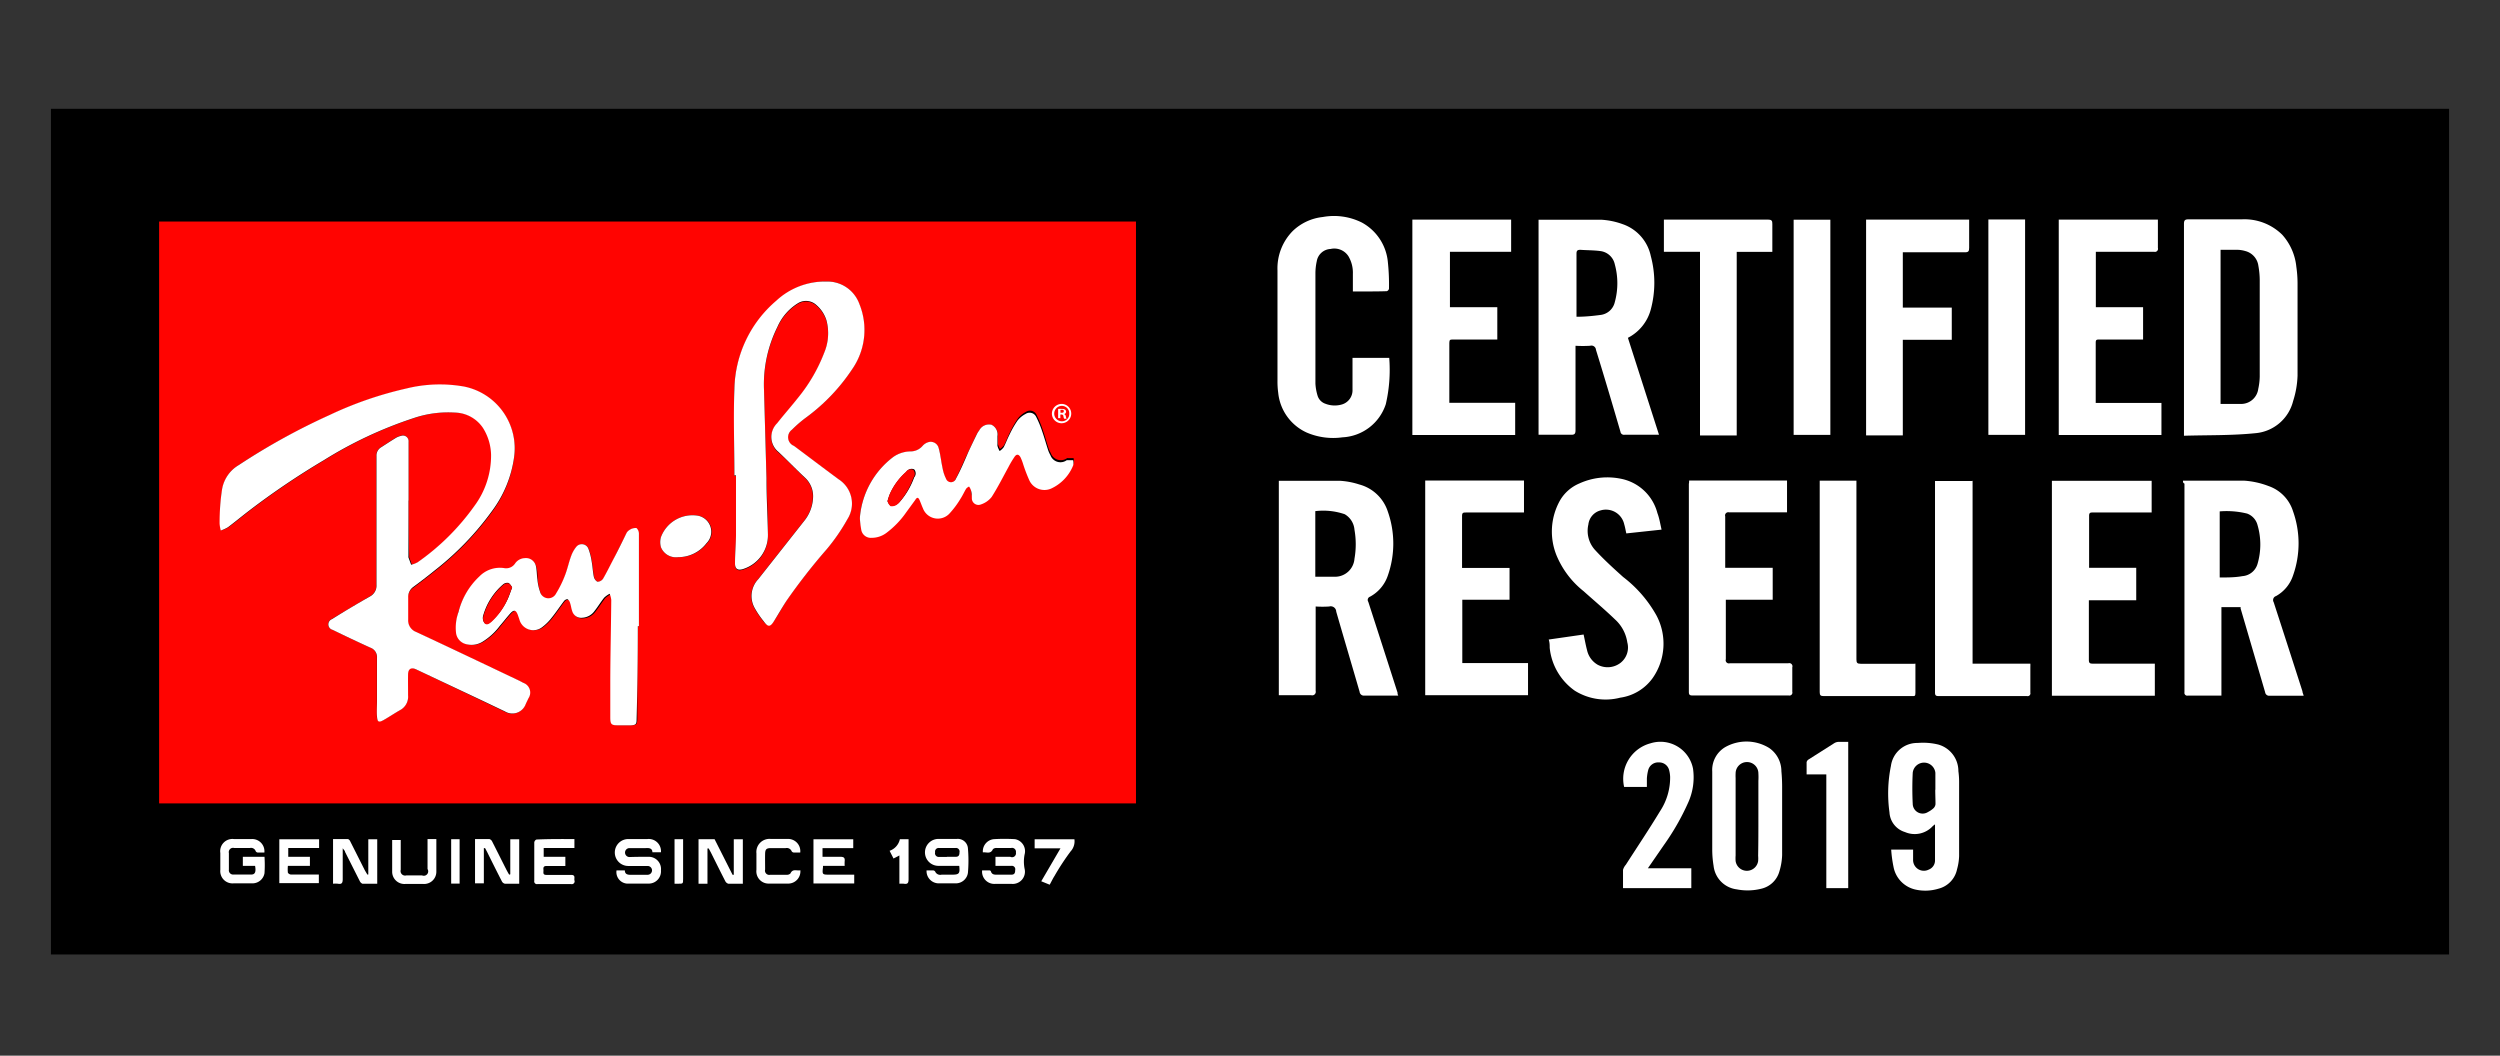 <svg id="Layer_1" data-name="Layer 1" xmlns="http://www.w3.org/2000/svg" viewBox="0 0 204.25 86.25"><rect x="0" y="0" width="204.25" height="86.25" fill="#333333" stroke="none"/><defs><style>.cls-1{fill:#ff0401;}.cls-2{fill:#fff;}</style></defs><title>Ray-Ban-Certified-19</title><rect x="4.16" y="8.89" width="195.93" height="69.09"/><path class="cls-1" d="M92.81,65.64H13V18.1H92.81V65.64ZM33.37,40.89h0q0-1.94,0-3.89c0-.31,0-0.61,0-0.92a0.46,0.46,0,0,0-.61-0.48,1.47,1.47,0,0,0-.45.18c-0.39.24-.77,0.5-1.16,0.74a0.78,0.78,0,0,0-.4.73c0,1,0,2,0,3.06,0,2.49,0,5,0,7.47a1,1,0,0,1-.53.94c-1,.6-2.08,1.22-3.1,1.85a0.46,0.46,0,0,0,.05.88q1.52,0.75,3.07,1.45a0.82,0.82,0,0,1,.55.85c0,1.17,0,2.35,0,3.52,0,0.42,0,.84,0,1.25s0.21,0.48.54,0.3,0.9-.55,1.36-0.82a1.24,1.24,0,0,0,.64-1.2c0-.57,0-1.14,0-1.71s0.25-.6.66-0.41l5.3,2.53,1.93,0.92a1.16,1.16,0,0,0,1.7-.59c0.07-.16.15-0.31,0.22-0.47a0.84,0.84,0,0,0-.41-1.27l-0.3-.16c-2.82-1.34-5.64-2.68-8.46-4a1,1,0,0,1-.65-1c0-.6,0-1.2,0-1.81A1,1,0,0,1,33.79,48c0.57-.43,1.14-0.86,1.7-1.31a24,24,0,0,0,4.74-4.91A9.5,9.5,0,0,0,42,37.36a5.15,5.15,0,0,0-4.11-5.74,11.39,11.39,0,0,0-4.71.16,30.19,30.19,0,0,0-6.26,2.16A53.75,53.75,0,0,0,19.5,38,2.84,2.84,0,0,0,18.16,40C18,40.89,18,41.82,18,42.75a2.65,2.65,0,0,0,.1.58,2.92,2.92,0,0,0,.59-0.27c0.56-.42,1.1-0.87,1.66-1.3a63,63,0,0,1,6.18-4.18,33.7,33.7,0,0,1,7.32-3.43,8.77,8.77,0,0,1,3.41-.45,2.83,2.83,0,0,1,2.25,1.24,4.29,4.29,0,0,1,.67,2.2,6.9,6.9,0,0,1-1.35,4.17,19.21,19.21,0,0,1-4.64,4.61,2.19,2.19,0,0,1-.54.21l-0.22-.6a0.29,0.29,0,0,1,0-.09Q33.37,43.17,33.37,40.89Zm26.66-2h0.1c0,1.63,0,3.27,0,4.9,0,0.75-.07,1.51-0.08,2.26,0,0.49.22,0.64,0.69,0.48a2.9,2.9,0,0,0,2-2.8c0-1.54-.08-3.08-0.12-4.62q-0.1-3.59-.2-7.19a10.53,10.53,0,0,1,1.09-5.15,4.3,4.3,0,0,1,1.67-1.94,1.25,1.25,0,0,1,1.53.15,2.69,2.69,0,0,1,.82,1.27,4.12,4.12,0,0,1-.19,2.61,13.32,13.32,0,0,1-2.16,3.71c-0.54.7-1.14,1.36-1.69,2.06a1.57,1.57,0,0,0,.11,2.34C64.31,37.6,65,38.31,65.71,39a2.06,2.06,0,0,1,.7,1.6,3.25,3.25,0,0,1-.75,2l-3.73,4.73a2,2,0,0,0-.29,2.36,7.31,7.31,0,0,0,.72,1.06c0.35,0.44.55,0.43,0.86,0s0.67-1.1,1-1.63a48.59,48.59,0,0,1,3.29-4.22,15.7,15.7,0,0,0,1.71-2.48,2.36,2.36,0,0,0-.72-3.25c-1.22-.9-2.43-1.82-3.65-2.73a0.76,0.76,0,0,1-.17-1.32,10.16,10.16,0,0,1,1.16-1,15.59,15.59,0,0,0,3.76-3.94,5.63,5.63,0,0,0,.59-5.34A2.78,2.78,0,0,0,67.53,23a5.86,5.86,0,0,0-4.06,1.6A9.72,9.72,0,0,0,60,31.77C59.94,34.12,60,36.48,60,38.84ZM52.11,51.18h0.06q0-2.51,0-5c0-.85,0-1.69,0-2.54a0.63,0.63,0,0,0-.2-0.48,0.88,0.88,0,0,0-.54.16,0.64,0.64,0,0,0-.24.27c-0.34.66-.68,1.32-1,2s-0.57,1.15-.9,1.7a0.57,0.57,0,0,1-.46.25,0.64,0.64,0,0,1-.3-0.44c-0.08-.38-0.09-0.77-0.16-1.15a5.26,5.26,0,0,0-.28-1.12,0.58,0.58,0,0,0-1-.13,2.5,2.5,0,0,0-.41.74c-0.19.52-.3,1.06-0.5,1.57a8.74,8.74,0,0,1-.72,1.54,0.7,0.7,0,0,1-1.3-.12,4.13,4.13,0,0,1-.22-1c-0.05-.36,0-0.74-0.12-1.09a0.83,0.83,0,0,0-.92-0.68,1,1,0,0,0-.79.44,0.87,0.87,0,0,1-.91.37,2.34,2.34,0,0,0-2,.68A5.94,5.94,0,0,0,37.46,50a3.75,3.75,0,0,0-.12,1.72,1.08,1.08,0,0,0,.83.91,1.72,1.72,0,0,0,1.3-.18,5.09,5.09,0,0,0,1.44-1.31c0.28-.34.55-0.68,0.84-1s0.48-.32.64,0.11l0.12,0.35a1.18,1.18,0,0,0,1.89.62,4,4,0,0,0,.75-0.75c0.35-.44.66-0.91,1-1.35A0.41,0.41,0,0,1,46.44,49a0.53,0.53,0,0,1,.21.3c0.07,0.22.1,0.46,0.18,0.68a0.76,0.76,0,0,0,.82.54,1.31,1.31,0,0,0,1-.55c0.28-.35.51-0.74,0.79-1.09a2,2,0,0,1,.45-0.32A2,2,0,0,1,50,49c0,2.32,0,4.63-.08,6.95q0,1.32,0,2.63c0,0.6.07,0.68,0.66,0.67l1,0c0.42,0,.48-0.08.49-0.49Q52.06,55,52.11,51.18Zm18.14-8.86a7.81,7.81,0,0,0,.15.82,0.79,0.79,0,0,0,.83.63,2,2,0,0,0,1.23-.41,7.3,7.3,0,0,0,1.62-1.69l0.73-1c0.13-.17.26-0.15,0.34,0s0.17,0.46.28,0.68a1.3,1.3,0,0,0,2.15.46,7.33,7.33,0,0,0,.94-1.26c0.17-.25.29-0.54,0.45-0.8a0.78,0.78,0,0,1,.23-0.17,1,1,0,0,1,.15.28c0,0.23,0,.47.08,0.7a0.54,0.54,0,0,0,.75.48,1.86,1.86,0,0,0,.87-0.61c0.5-.78.92-1.63,1.37-2.44a7.89,7.89,0,0,1,.48-0.81c0.17-.24.35-0.22,0.5,0a4.16,4.16,0,0,1,.23.6,12.78,12.78,0,0,0,.49,1.28,1.36,1.36,0,0,0,1.78.69,3.53,3.53,0,0,0,1.81-1.9,1,1,0,0,0,0-.42l-0.42,0a0.37,0.37,0,0,0-.11,0,0.87,0.87,0,0,1-1.33-.41,2.43,2.43,0,0,1-.19-0.42c-0.16-.49-0.3-1-0.47-1.49a8.38,8.38,0,0,0-.5-1.21,0.59,0.59,0,0,0-.87-0.25,2,2,0,0,0-.65.53,7.84,7.84,0,0,0-.64,1.11c-0.18.35-.31,0.73-0.5,1.08a1.36,1.36,0,0,1-.33.31,1.76,1.76,0,0,1-.18-0.43c0-.26,0-0.53,0-0.79A0.87,0.87,0,0,0,81,34.71a0.9,0.9,0,0,0-1,.47,1.74,1.74,0,0,0-.22.33c-0.24.49-.47,1-0.71,1.49-0.34.72-.65,1.45-1,2.15a0.43,0.43,0,0,1-.81,0A3.15,3.15,0,0,1,77,38.27c-0.12-.55-0.17-1.11-0.32-1.64a0.67,0.67,0,0,0-.83-0.49,1,1,0,0,0-.48.3,1.29,1.29,0,0,1-1,.46,2.5,2.5,0,0,0-1.38.44A6.91,6.91,0,0,0,70.25,42.32ZM55.4,45.52a2.9,2.9,0,0,0,2.36-1.14A1.33,1.33,0,0,0,57,42.13,2.75,2.75,0,0,0,54,43.88a1.5,1.5,0,0,0,0,.83A1.32,1.32,0,0,0,55.4,45.52Z"/><path class="cls-2" d="M125.77,17.95l0.19,0c1.61,0,3.23,0,4.84,0a6.1,6.1,0,0,1,1.76.36,3.52,3.52,0,0,1,2.31,2.61,8.38,8.38,0,0,1,0,4.36A3.66,3.66,0,0,1,133,27.6l2.54,7.92-0.24,0h-2.57a0.29,0.29,0,0,1-.34-0.25c-0.65-2.23-1.31-4.46-2-6.69a0.37,0.37,0,0,0-.48-0.33,10.33,10.33,0,0,1-1.19,0v0.4c0,2.16,0,4.33,0,6.49,0,0.28-.06.39-0.37,0.38-0.79,0-1.57,0-2.36,0h-0.29V17.95Zm3,7.93c0.69,0,1.33-.06,2-0.15a1.36,1.36,0,0,0,1.16-1.05,5.84,5.84,0,0,0,0-3.08,1.38,1.38,0,0,0-1.2-1.09c-0.53-.07-1.08-0.06-1.61-0.1-0.26,0-.32.08-0.32,0.33,0,1.58,0,3.16,0,4.75v0.39Z"/><path class="cls-2" d="M104.45,39.28l0.11,0c1.63,0,3.27,0,4.9,0a6.3,6.3,0,0,1,1.59.3,3.36,3.36,0,0,1,2.34,2.23,7.87,7.87,0,0,1,0,5.2,3.07,3.07,0,0,1-1.46,1.74,0.28,0.28,0,0,0-.14.42q1.2,3.71,2.39,7.42c0,0.07,0,.14.06,0.24l-0.31,0c-0.82,0-1.63,0-2.45,0a0.35,0.35,0,0,1-.4-0.31c-0.63-2.18-1.28-4.36-1.91-6.55a0.45,0.45,0,0,0-.57-0.42,8.22,8.22,0,0,1-1.11,0c0,0.13,0,.21,0,0.29,0,2.2,0,4.41,0,6.61a0.29,0.29,0,0,1-.36.35c-0.78,0-1.55,0-2.33,0h-0.32V39.28Zm3,7.84c0.56,0,1.11,0,1.66,0a1.59,1.59,0,0,0,1.55-1.47,6.84,6.84,0,0,0,0-2.37,1.61,1.61,0,0,0-.8-1.27,5.42,5.42,0,0,0-2.4-.25v5.37Z"/><path class="cls-2" d="M178.43,35.6V35.2q0-8.45,0-16.9c0-.29.07-0.38,0.37-0.38,1.45,0,2.9,0,4.35,0a4.4,4.4,0,0,1,3.31,1.26,4.6,4.6,0,0,1,1.15,2.61,9.61,9.61,0,0,1,.1,1.34c0,2.52,0,5,0,7.56a7.51,7.51,0,0,1-.36,2.07,3.48,3.48,0,0,1-3.07,2.63C182.33,35.59,180.4,35.54,178.43,35.6Zm3-2.6c0.59,0,1.17,0,1.74,0a1.41,1.41,0,0,0,1.33-1.23,5.14,5.14,0,0,0,.12-1q0-3.95,0-7.9a6.69,6.69,0,0,0-.11-1.15,1.44,1.44,0,0,0-1.07-1.21,2.47,2.47,0,0,0-.6-0.1c-0.47,0-.94,0-1.42,0V33Z"/><path class="cls-2" d="M178.35,39.27l0.15,0c1.61,0,3.23,0,4.84,0a6.78,6.78,0,0,1,2,.44,3.18,3.18,0,0,1,2,2.06,7.83,7.83,0,0,1,0,5.25,3,3,0,0,1-1.39,1.68,0.34,0.34,0,0,0-.19.5q1.18,3.63,2.35,7.28c0,0.1.06,0.21,0.1,0.36h-0.66c-0.7,0-1.41,0-2.11,0a0.33,0.33,0,0,1-.38-0.29q-1-3.42-2-6.83l0-.12h-1.57v7.23h-2.74a0.23,0.23,0,0,1-.28-0.27q0-8.53,0-17.05C178.35,39.46,178.35,39.38,178.35,39.27Zm3,7.91c0.65,0,1.26,0,1.86-.11a1.39,1.39,0,0,0,1.23-1,5.64,5.64,0,0,0,0-3.17,1.36,1.36,0,0,0-.85-0.94,7,7,0,0,0-2.24-.18v5.44Z"/><path class="cls-2" d="M110.53,23.81c0-.51,0-1,0-1.44a2.64,2.64,0,0,0-.36-1.43,1.37,1.37,0,0,0-1.46-.6,1.2,1.2,0,0,0-1.13,1,4.63,4.63,0,0,0-.11,1q0,4.52,0,9a4.14,4.14,0,0,0,.18,1,1,1,0,0,0,.62.64,2.1,2.1,0,0,0,1.38.06,1.21,1.21,0,0,0,.85-1.22c0-.72,0-1.45,0-2.17,0-.13,0-0.26,0-0.41h3a12.4,12.4,0,0,1-.28,3.78,3.93,3.93,0,0,1-3.55,2.71,5.46,5.46,0,0,1-2.91-.39,4,4,0,0,1-2.33-3.25,6.85,6.85,0,0,1-.06-1c0-3,0-6,0-9a4.35,4.35,0,0,1,1.25-3.22,4.17,4.17,0,0,1,2.45-1.14,5.09,5.09,0,0,1,3.19.45,4.1,4.1,0,0,1,2.12,3.15,17.69,17.69,0,0,1,.1,2.26,0.27,0.27,0,0,1-.18.2C112.45,23.82,111.52,23.81,110.53,23.81Z"/><path class="cls-2" d="M168.2,17.94h8.1c0,0.27,0,.53,0,0.79,0,0.51,0,1,0,1.53a0.25,0.25,0,0,1-.31.31h-4.76v4.53h3.86v2.64H171.5c-0.18,0-.28,0-0.28.25,0,1.58,0,3.16,0,4.75,0,0,0,.1,0,0.18h5.37v2.62H168.2V17.94Z"/><path class="cls-2" d="M175.79,39.28v2.59l-0.24,0H171c-0.2,0-.32,0-0.32.27,0,1.36,0,2.71,0,4.07a1.67,1.67,0,0,0,0,.18h3.85v2.65h-3.87c0,0.15,0,.26,0,0.37,0,1.5,0,3,0,4.5,0,0.25.07,0.31,0.31,0.31h5.08v2.62h-8.41V39.28h8.07Z"/><path class="cls-2" d="M116.45,39.26h8.06v2.61h-0.27c-1.48,0-3,0-4.44,0-0.26,0-.36,0-0.35.33,0,1.29,0,2.57,0,3.86,0,0.1,0,.2,0,0.34h3.88V49h-3.86v5.17h5.37v2.63h-8.4V39.26Z"/><path class="cls-2" d="M115.4,17.94h8.06v2.63h-5v4.53h3.87v2.64H118.7c-0.2,0-.29,0-0.29.27,0,1.57,0,3.14,0,4.72,0,0,0,.1,0,0.18h5.38v2.63h-8.4V17.94Z"/><path class="cls-2" d="M135.75,43.27l-2.88.31c-0.06-.26-0.1-0.51-0.17-0.74a1.53,1.53,0,0,0-1.93-1.14,1.34,1.34,0,0,0-1,1.15,2.32,2.32,0,0,0,.57,2.11c0.71,0.77,1.49,1.48,2.27,2.18a10.2,10.2,0,0,1,2.71,3.12,4.9,4.9,0,0,1-.32,5.17A3.93,3.93,0,0,1,132.37,57a4.75,4.75,0,0,1-3.71-.57,4.89,4.89,0,0,1-2.05-3.51c0-.21,0-0.42-0.08-0.67l2.85-.41c0.1,0.44.17,0.86,0.28,1.27a1.83,1.83,0,0,0,.87,1.2,1.73,1.73,0,0,0,1.86-.15,1.59,1.59,0,0,0,.56-1.68,3.15,3.15,0,0,0-1-1.87c-0.83-.8-1.71-1.54-2.57-2.31a7.31,7.31,0,0,1-2.21-2.92,5.19,5.19,0,0,1,.28-4.49,3.31,3.31,0,0,1,1.58-1.39,5.51,5.51,0,0,1,3.38-.39,3.84,3.84,0,0,1,3,2.81C135.57,42.34,135.64,42.79,135.75,43.27Z"/><path class="cls-2" d="M138,39.26H146v2.6l-0.26,0c-1.49,0-3,0-4.47,0a0.26,0.26,0,0,0-.32.33c0,1.39,0,2.78,0,4.2h3.88V49H141c0,0.12,0,.21,0,0.3,0,1.52,0,3,0,4.56a0.26,0.26,0,0,0,.32.33h4.78a0.26,0.26,0,0,1,.33.33c0,0.67,0,1.35,0,2a0.24,0.24,0,0,1-.29.3h-7.87c-0.24,0-.29-0.08-0.29-0.3q0-8.51,0-17C138,39.46,138,39.38,138,39.26Z"/><path class="cls-2" d="M152.45,17.94h8.43c0,0.11,0,.21,0,0.31,0,0.65,0,1.31,0,2,0,0.27-.06.37-0.35,0.36-1.57,0-3.14,0-4.72,0h-0.35v4.52h4v2.63h-4v7.81h-3V17.94Z"/><path class="cls-2" d="M138.86,20.57h-2.92V17.94l0.23,0h8.26c0.3,0,.38.08,0.37,0.37,0,0.74,0,1.49,0,2.27h-2.91v15h-3V20.57Z"/><path class="cls-2" d="M156.49,54.22c0,0.54,0,1,0,1.56,0,0.28,0,.55,0,0.83s-0.07.26-.27,0.26H149c-0.25,0-.33-0.06-0.33-0.32q0-8.43,0-16.87c0-.13,0-0.26,0-0.41h3V39.7q0,7.09,0,14.17c0,0.28.06,0.36,0.35,0.36,1.35,0,2.69,0,4,0h0.37Z"/><path class="cls-2" d="M161.16,39.28V54.22h4.72a2.3,2.3,0,0,1,0,.26c0,0.7,0,1.41,0,2.11a0.23,0.23,0,0,1-.28.28h-7.22c-0.24,0-.29-0.08-0.29-0.3q0-8.51,0-17c0-.08,0-0.16,0-0.27h3Z"/><path class="cls-2" d="M162.45,17.93h3V35.53h-3V17.93Z"/><path class="cls-2" d="M149.54,35.53h-3V17.95h3V35.53Z"/><path class="cls-2" d="M139.89,66.74c0-1.23,0-2.47,0-3.7a2.17,2.17,0,0,1,1.06-2,3.53,3.53,0,0,1,3.59.07,2.3,2.3,0,0,1,1,1.9,13.7,13.7,0,0,1,.06,1.4c0,1.82,0,3.63,0,5.45a5.12,5.12,0,0,1-.22,1.32,2,2,0,0,1-1.49,1.43,4.59,4.59,0,0,1-2,.05A2.17,2.17,0,0,1,140,70.74a8.36,8.36,0,0,1-.11-1.28c0-.91,0-1.82,0-2.72h0.05Zm3.77,0c0-1,0-2,0-2.94a5,5,0,0,0,0-.61,0.93,0.93,0,0,0-1.86,0,3.41,3.41,0,0,0,0,.37q0,3.17,0,6.33a3.07,3.07,0,0,0,0,.46,0.93,0.93,0,0,0,1.84,0,2.56,2.56,0,0,0,0-.43C143.66,68.84,143.66,67.77,143.66,66.7Z"/><path class="cls-2" d="M154.51,69.41h1.79c0,0.28,0,.55,0,0.81a0.88,0.88,0,0,0,1.29.82,0.79,0.79,0,0,0,.5-0.75c0-1,0-1.93,0-2.94a2,2,0,0,0-.19.15,2,2,0,0,1-2.26.48,1.78,1.78,0,0,1-1.27-1.61,11.26,11.26,0,0,1,.12-3.8,2.16,2.16,0,0,1,2.18-1.87,5.25,5.25,0,0,1,1.69.13A2.25,2.25,0,0,1,160,63a6.66,6.66,0,0,1,.06.85c0,2,0,4.06,0,6.09a4.51,4.51,0,0,1-.17,1.08,2.06,2.06,0,0,1-1.53,1.59,3.68,3.68,0,0,1-1.9.06,2.34,2.34,0,0,1-1.76-1.85A10.23,10.23,0,0,1,154.51,69.41Zm3.61-4.89h0c0-.46,0-0.92,0-1.38a0.93,0.93,0,0,0-1.85,0,25.36,25.36,0,0,0,0,2.54,0.81,0.81,0,0,0,1.25.66,2,2,0,0,0,.45-0.31,0.54,0.54,0,0,0,.16-0.33C158.13,65.32,158.11,64.92,158.11,64.52Z"/><path class="cls-2" d="M134.63,70.94h3.55v1.62h-5.58c0-.5,0-1,0-1.49a1.06,1.06,0,0,1,.23-0.42c0.93-1.45,1.89-2.88,2.78-4.35a5,5,0,0,0,.84-2.83,2.53,2.53,0,0,0-.08-0.54,0.83,0.83,0,0,0-.83-0.64,0.84,0.84,0,0,0-.88.62,3.58,3.58,0,0,0-.11.69c0,0.22,0,.45,0,0.69h-1.86a3,3,0,0,1,2.15-3.56,2.71,2.71,0,0,1,3.48,2.07,5,5,0,0,1-.4,2.78,20,20,0,0,1-2,3.49Z"/><path class="cls-2" d="M149.21,63.27H147.6c0-.33,0-0.65,0-1a0.35,0.35,0,0,1,.16-0.22l2.11-1.34a0.74,0.74,0,0,1,.34-0.1c0.25,0,.51,0,0.79,0V72.56h-1.79V63.27Z"/><path class="cls-2" d="M75.7,71.11c0.19,0,.36,0,0.53,0a0.23,0.23,0,0,1,.17.09,0.45,0.45,0,0,0,.53.26h0.86c0.57,0,.65-0.09.58-0.72H76.67a1.1,1.1,0,0,1,0-2.2h1.5a0.83,0.83,0,0,1,.91.77,11.65,11.65,0,0,1,0,2,1,1,0,0,1-1,.86c-0.47,0-.94,0-1.41,0A1,1,0,0,1,75.7,71.11ZM77.36,70h0.73c0.26,0,.3-0.17.3-0.36a0.29,0.29,0,0,0-.31-0.36H76.71a0.29,0.29,0,0,0-.31.35,0.3,0.3,0,0,0,.32.38h0.64Z"/><path class="cls-2" d="M50.37,71.11h0.68c0,0.34.26,0.37,0.54,0.36,0.44,0,.88,0,1.32,0a0.36,0.36,0,0,0,0-.72H51.33a1.1,1.1,0,0,1,0-2.2h1.56A1,1,0,0,1,54,69.63h-0.7c0-.33-0.27-0.36-0.55-0.34-0.44,0-.88,0-1.32,0a0.36,0.36,0,0,0,0,.73C52,70,52.48,70,53,70a1,1,0,0,1,1,1.11,1,1,0,0,1-1,1.08H51.38A0.94,0.94,0,0,1,50.37,71.11Z"/><path class="cls-2" d="M60.68,72.2c-0.41,0-.8,0-1.18,0A0.42,0.42,0,0,1,59.26,72c-0.4-.78-0.79-1.57-1.18-2.35l-0.18-.33-0.1,0v2.88H57.07V68.56h1.31l1.47,2.91,0.1,0V68.57h0.74V72.2Z"/><path class="cls-2" d="M41.69,71.43V68.57h0.73V72.2c-0.41,0-.79,0-1.17,0A0.37,0.37,0,0,1,41,72c-0.4-.78-0.79-1.56-1.18-2.35l-0.19-.36-0.1,0v2.88H38.81V68.55c0.4,0,.79,0,1.17,0a0.37,0.37,0,0,1,.23.2c0.39,0.77.78,1.55,1.17,2.32,0.07,0.13.14,0.26,0.22,0.39Z"/><path class="cls-2" d="M27.21,72.2V68.55c0.41,0,.82,0,1.22,0a0.36,0.36,0,0,1,.19.2l1.17,2.32c0.07,0.13.15,0.25,0.22,0.38l0.08,0V68.57h0.73V72.2c-0.41,0-.81,0-1.21,0A0.42,0.42,0,0,1,29.4,72l-1.21-2.4c0-.09-0.11-0.18-0.17-0.27L28,69.3c0,0.1,0,.19,0,0.29,0,0.74,0,1.49,0,2.23,0,0.31-.07.44-0.39,0.38A2.31,2.31,0,0,0,27.21,72.2Z"/><path class="cls-2" d="M21.6,69.65c-0.2,0-.38,0-0.56,0a0.21,0.21,0,0,1-.15-0.11,0.4,0.4,0,0,0-.46-0.26H19.13a0.35,0.35,0,0,0-.43.42c0,0.45,0,.9,0,1.35a0.35,0.35,0,0,0,.39.4c0.48,0,1,0,1.44,0,0.31,0,.4-0.22.31-0.71h-1V70h1.77a10.06,10.06,0,0,1,0,1.34,1,1,0,0,1-1,.83c-0.51,0-1,0-1.53,0A1,1,0,0,1,18,71.07c0-.46,0-0.92,0-1.38a1,1,0,0,1,1.11-1.14h1.44A1,1,0,0,1,21.6,69.65Z"/><path class="cls-2" d="M25.32,70v0.74h-1.8a2.77,2.77,0,0,0,0,.56,0.33,0.33,0,0,0,.26.15c0.64,0,1.29,0,1.93,0l0.34,0v0.7H22.82V68.57h3.25v0.71H23.55V70h1.77Z"/><path class="cls-2" d="M67.24,70.74a0.41,0.41,0,0,0,0,.09c-0.07.63-.07,0.63,0.55,0.63h2v0.72H66.46V68.57h3.25v0.72H67.2V70c0.49,0,1,0,1.44,0,0.31,0,.4.08,0.37,0.37a3.13,3.13,0,0,0,0,.37H67.24Z"/><path class="cls-2" d="M46.93,68.55v0.73H44.42V70h1.77v0.75c-0.51,0-1,0-1.52,0-0.26,0-.29.11-0.27,0.31s-0.1.43,0.26,0.42c0.67,0,1.35,0,2,0,0.38,0,.24.26,0.27,0.44a0.23,0.23,0,0,1-.27.31c-0.92,0-1.84,0-2.75,0a0.22,0.22,0,0,1-.26-0.26c0-1.05,0-2.1,0-3.15a0.31,0.31,0,0,1,.17-0.23C44.86,68.54,45.88,68.55,46.93,68.55Z"/><path class="cls-2" d="M80.24,71.11h0.59a0.16,0.16,0,0,1,.12.06c0.09,0.33.35,0.29,0.59,0.29h1.1c0.26,0,.3-0.17.3-0.37a0.28,0.28,0,0,0-.31-0.35h-1.3V70c0.4,0,.81,0,1.21,0A0.32,0.32,0,0,0,83,69.65a0.32,0.32,0,0,0-.39-0.37c-0.4,0-.8,0-1.19,0a0.41,0.41,0,0,0-.3.1c-0.19.43-.53,0.22-0.82,0.26a1,1,0,0,1,.89-1.08,14.83,14.83,0,0,1,1.74,0,1,1,0,0,1,.78,1.25,3,3,0,0,0,0,1.17,1,1,0,0,1-1.09,1.23c-0.43,0-.86,0-1.28,0A1,1,0,0,1,80.24,71.11Z"/><path class="cls-2" d="M65.38,69.65c-0.18,0-.36,0-0.54,0a0.22,0.22,0,0,1-.16-0.1,0.43,0.43,0,0,0-.49-0.26H63c-0.38,0-.48.09-0.49,0.46s0,0.86,0,1.29a0.35,0.35,0,0,0,.42.43c0.45,0,.9,0,1.35,0a0.4,0.4,0,0,0,.3-0.11c0.19-.42.53-0.19,0.81-0.26a1,1,0,0,1-1,1.09c-0.53,0-1.06,0-1.59,0a1,1,0,0,1-1-1.12c0-.45,0-0.9,0-1.35a1.07,1.07,0,0,1,1.15-1.18c0.47,0,.94,0,1.41,0A1,1,0,0,1,65.38,69.65Z"/><path class="cls-2" d="M35.65,68.56c0,0.91,0,1.79,0,2.66a1,1,0,0,1-1.05,1q-0.75,0-1.5,0a1,1,0,0,1-1.06-1c0-.86,0-1.71,0-2.59h0.7c0,0.1,0,.21,0,0.32,0,0.7,0,1.41,0,2.11a0.37,0.37,0,0,0,.46.46h1.28A0.36,0.36,0,0,0,34.93,71c0-.71,0-1.43,0-2.14,0-.1,0-0.2,0-0.31h0.72Z"/><path class="cls-2" d="M87.78,68.57a1.22,1.22,0,0,1-.32,1,20.31,20.31,0,0,0-1.31,2c-0.14.22-.25,0.46-0.39,0.71L85.07,72l1.57-2.69H84.53V68.57h3.25Z"/><path class="cls-2" d="M73.52,68.56h0.71c0,0.13,0,.24,0,0.36,0,1,0,1.93,0,2.9,0,0.3-.06.44-0.39,0.38a2.3,2.3,0,0,0-.36,0V69.89L73,70.14l-0.32-.63A1.29,1.29,0,0,0,73.52,68.56Z"/><path class="cls-2" d="M37.56,72.19H36.86V68.56h0.69v3.62Z"/><path class="cls-2" d="M55.11,68.56h0.7c0,0.12,0,.22,0,0.33q0,1.45,0,2.91c0,0.4,0,.4-0.39.4H55.11V68.56Z"/><path class="cls-2" d="M33.37,40.89q0,2.28,0,4.56a0.29,0.29,0,0,0,0,.09l0.22,0.6a2.19,2.19,0,0,0,.54-0.21,19.21,19.21,0,0,0,4.64-4.61,6.9,6.9,0,0,0,1.35-4.17,4.29,4.29,0,0,0-.67-2.2,2.83,2.83,0,0,0-2.25-1.24,8.77,8.77,0,0,0-3.41.45,33.7,33.7,0,0,0-7.32,3.43,63,63,0,0,0-6.18,4.18c-0.56.43-1.1,0.88-1.66,1.3a2.92,2.92,0,0,1-.59.27,2.65,2.65,0,0,1-.1-0.58c0-.92.06-1.86,0.2-2.77A2.84,2.84,0,0,1,19.5,38a53.75,53.75,0,0,1,7.44-4.1,30.19,30.19,0,0,1,6.26-2.16,11.39,11.39,0,0,1,4.71-.16A5.15,5.15,0,0,1,42,37.36a9.5,9.5,0,0,1-1.79,4.37,24,24,0,0,1-4.74,4.91c-0.55.45-1.12,0.88-1.7,1.31a1,1,0,0,0-.42.87c0,0.6,0,1.2,0,1.81a1,1,0,0,0,.65,1c2.83,1.32,5.64,2.66,8.46,4l0.3,0.16a0.84,0.84,0,0,1,.41,1.27c-0.07.16-.15,0.31-0.22,0.47a1.16,1.16,0,0,1-1.7.59l-1.93-.92L34,54.69c-0.41-.19-0.65-0.05-0.66.41s0,1.14,0,1.71a1.24,1.24,0,0,1-.64,1.2c-0.46.26-.9,0.56-1.36,0.82s-0.51.08-.54-0.3,0-.84,0-1.25c0-1.17,0-2.35,0-3.52a0.82,0.82,0,0,0-.55-0.85q-1.54-.7-3.07-1.45a0.46,0.46,0,0,1-.05-0.88c1-.63,2.05-1.25,3.1-1.85a1,1,0,0,0,.53-0.94c0-2.49,0-5,0-7.47,0-1,0-2,0-3.06a0.78,0.78,0,0,1,.4-0.73c0.39-.25.77-0.5,1.16-0.74a1.47,1.47,0,0,1,.45-0.18,0.46,0.46,0,0,1,.61.48c0,0.31,0,.61,0,0.92q0,1.94,0,3.89h0Z"/><path class="cls-2" d="M60,38.84c0-2.36-.09-4.72,0-7.07a9.72,9.72,0,0,1,3.42-7.2A5.86,5.86,0,0,1,67.53,23a2.78,2.78,0,0,1,2.68,1.83,5.63,5.63,0,0,1-.59,5.34,15.59,15.59,0,0,1-3.76,3.94,10.16,10.16,0,0,0-1.16,1,0.76,0.76,0,0,0,.17,1.32c1.22,0.91,2.43,1.83,3.65,2.73a2.36,2.36,0,0,1,.72,3.25,15.7,15.7,0,0,1-1.71,2.48,48.59,48.59,0,0,0-3.29,4.22c-0.35.54-.67,1.1-1,1.63s-0.51.49-.86,0a7.31,7.31,0,0,1-.72-1.06,2,2,0,0,1,.29-2.36l3.73-4.73a3.25,3.25,0,0,0,.75-2,2.06,2.06,0,0,0-.7-1.6c-0.72-.68-1.41-1.39-2.13-2.07a1.57,1.57,0,0,1-.11-2.34c0.55-.7,1.14-1.36,1.69-2.06a13.32,13.32,0,0,0,2.16-3.71,4.12,4.12,0,0,0,.19-2.61,2.69,2.69,0,0,0-.82-1.27,1.25,1.25,0,0,0-1.53-.15,4.3,4.3,0,0,0-1.67,1.94,10.53,10.53,0,0,0-1.09,5.15q0.1,3.59.2,7.19c0,1.54.09,3.08,0.12,4.62a2.9,2.9,0,0,1-2,2.8c-0.47.16-.7,0-0.69-0.48,0-.75.07-1.51,0.08-2.26,0-1.63,0-3.27,0-4.9H60Z"/><path class="cls-2" d="M52.11,51.18q0,3.8-.1,7.59c0,0.41-.07.47-0.49,0.49l-1,0c-0.58,0-.66-0.07-0.66-0.67q0-1.32,0-2.63c0-2.32.06-4.63,0.08-6.95a2,2,0,0,0-.13-0.5,2,2,0,0,0-.45.32c-0.28.35-.51,0.74-0.79,1.09a1.31,1.31,0,0,1-1,.55,0.76,0.76,0,0,1-.82-0.54c-0.08-.22-0.1-0.46-0.18-0.68a0.53,0.53,0,0,0-.21-0.3,0.41,0.41,0,0,0-.29.17c-0.34.45-.65,0.92-1,1.35a4,4,0,0,1-.75.75,1.18,1.18,0,0,1-1.89-.62l-0.12-.35c-0.16-.43-0.33-0.46-0.64-0.11s-0.56.68-.84,1a5.09,5.09,0,0,1-1.44,1.31,1.72,1.72,0,0,1-1.3.18,1.08,1.08,0,0,1-.83-0.91A3.75,3.75,0,0,1,37.46,50a5.94,5.94,0,0,1,1.71-2.91,2.34,2.34,0,0,1,2-.68,0.87,0.87,0,0,0,.91-0.37,1,1,0,0,1,.79-0.44,0.83,0.83,0,0,1,.92.68c0.08,0.35.06,0.73,0.12,1.09a4.13,4.13,0,0,0,.22,1,0.7,0.7,0,0,0,1.3.12A8.74,8.74,0,0,0,46.16,47c0.2-.51.31-1.06,0.5-1.57a2.5,2.5,0,0,1,.41-0.74,0.58,0.58,0,0,1,1,.13,5.26,5.26,0,0,1,.28,1.12c0.07,0.38.08,0.77,0.16,1.15a0.64,0.64,0,0,0,.3.44,0.57,0.57,0,0,0,.46-0.25c0.32-.55.6-1.13,0.9-1.7s0.67-1.32,1-2a0.64,0.64,0,0,1,.24-0.27A0.88,0.88,0,0,1,52,43.14a0.63,0.63,0,0,1,.2.48c0,0.85,0,1.69,0,2.54q0,2.51,0,5H52.11ZM41.84,48a1,1,0,0,0-.28-0.37,0.52,0.52,0,0,0-.44.1,5.22,5.22,0,0,0-1.66,2.62,0.66,0.66,0,0,0,.12.54c0.18,0.18.4,0,.56-0.13A5.62,5.62,0,0,0,41.45,49C41.6,48.69,41.7,48.37,41.84,48Z"/><path class="cls-2" d="M70.25,42.32a6.91,6.91,0,0,1,2.75-5,2.5,2.5,0,0,1,1.38-.44,1.29,1.29,0,0,0,1-.46,1,1,0,0,1,.48-0.3,0.67,0.67,0,0,1,.83.49c0.15,0.54.2,1.1,0.32,1.64a3.15,3.15,0,0,0,.28.86,0.43,0.43,0,0,0,.81,0c0.38-.7.69-1.43,1-2.15,0.23-.5.47-1,0.71-1.49A1.74,1.74,0,0,1,80,35.17a0.9,0.9,0,0,1,1-.47,0.87,0.87,0,0,1,.49.93c0,0.26,0,.53,0,0.79a1.76,1.76,0,0,0,.18.43,1.36,1.36,0,0,0,.33-0.31c0.18-.35.32-0.73,0.5-1.08a7.84,7.84,0,0,1,.64-1.11,2,2,0,0,1,.65-0.53,0.59,0.59,0,0,1,.87.25,8.38,8.38,0,0,1,.5,1.21c0.17,0.49.31,1,.47,1.49a2.43,2.43,0,0,0,.19.42,0.87,0.87,0,0,0,1.33.41,0.37,0.37,0,0,1,.11,0l0.42,0a1,1,0,0,1,0,.42,3.53,3.53,0,0,1-1.81,1.9,1.36,1.36,0,0,1-1.78-.69,12.78,12.78,0,0,1-.49-1.28,4.16,4.16,0,0,0-.23-0.6c-0.15-.26-0.33-0.27-0.5,0a7.89,7.89,0,0,0-.48.81c-0.45.82-.87,1.66-1.37,2.44a1.86,1.86,0,0,1-.87.61,0.54,0.54,0,0,1-.75-0.48c0-.23,0-0.47-0.08-0.7a1,1,0,0,0-.15-0.28,0.78,0.78,0,0,0-.23.17c-0.16.26-.28,0.54-0.45,0.8a7.33,7.33,0,0,1-.94,1.26,1.3,1.3,0,0,1-2.15-.46c-0.1-.22-0.18-0.46-0.28-0.68s-0.21-.22-0.34,0l-0.73,1a7.3,7.3,0,0,1-1.62,1.69,2,2,0,0,1-1.23.41,0.79,0.79,0,0,1-.83-0.63A7.81,7.81,0,0,1,70.25,42.32Zm2.26-1.38a0.83,0.83,0,0,0,.24.36,0.71,0.71,0,0,0,.47-0.08A1,1,0,0,0,73.51,41,6.27,6.27,0,0,0,74.69,39a0.5,0.5,0,0,0,0-.65,0.49,0.49,0,0,0-.62.18,5.26,5.26,0,0,0-1.35,1.8A5,5,0,0,0,72.51,40.94Z"/><path class="cls-2" d="M55.4,45.52a1.32,1.32,0,0,1-1.4-.81,1.5,1.5,0,0,1,0-.83A2.75,2.75,0,0,1,57,42.13a1.33,1.33,0,0,1,.72,2.25A2.9,2.9,0,0,1,55.4,45.52Z"/><path class="cls-1" d="M41.84,48c-0.14.35-.25,0.66-0.39,1a5.62,5.62,0,0,1-1.29,1.8c-0.16.14-.38,0.31-0.56,0.13a0.66,0.66,0,0,1-.12-0.54,5.22,5.22,0,0,1,1.66-2.62,0.52,0.52,0,0,1,.44-0.1A1,1,0,0,1,41.84,48Z"/><path class="cls-1" d="M72.51,40.94a5,5,0,0,1,.18-0.57A5.26,5.26,0,0,1,74,38.57a0.49,0.49,0,0,1,.62-0.18,0.5,0.5,0,0,1,0,.65A6.27,6.27,0,0,1,73.51,41a1,1,0,0,1-.29.27,0.71,0.71,0,0,1-.47.08A0.83,0.83,0,0,1,72.51,40.94Z"/><path class="cls-2" d="M86.76,33a0.79,0.79,0,1,1-.82.79A0.8,0.8,0,0,1,86.76,33h0Zm0,0.16a0.63,0.63,0,0,0,0,1.26,0.6,0.6,0,0,0,.6-0.63,0.61,0.61,0,0,0-.61-0.63h0Zm-0.12,1H86.45V33.41a1.54,1.54,0,0,1,.3,0,0.45,0.45,0,0,1,.27.06,0.22,0.22,0,0,1,.08.17,0.2,0.2,0,0,1-.16.19h0a0.23,0.23,0,0,1,.14.19,0.52,0.52,0,0,0,.06.19h-0.2A0.63,0.63,0,0,1,86.88,34a0.14,0.14,0,0,0-.16-0.13H86.63V34.2Zm0-.44h0.09c0.1,0,.18,0,0.18-0.12s-0.05-.12-0.17-0.12h-0.1v0.23Z"/></svg>